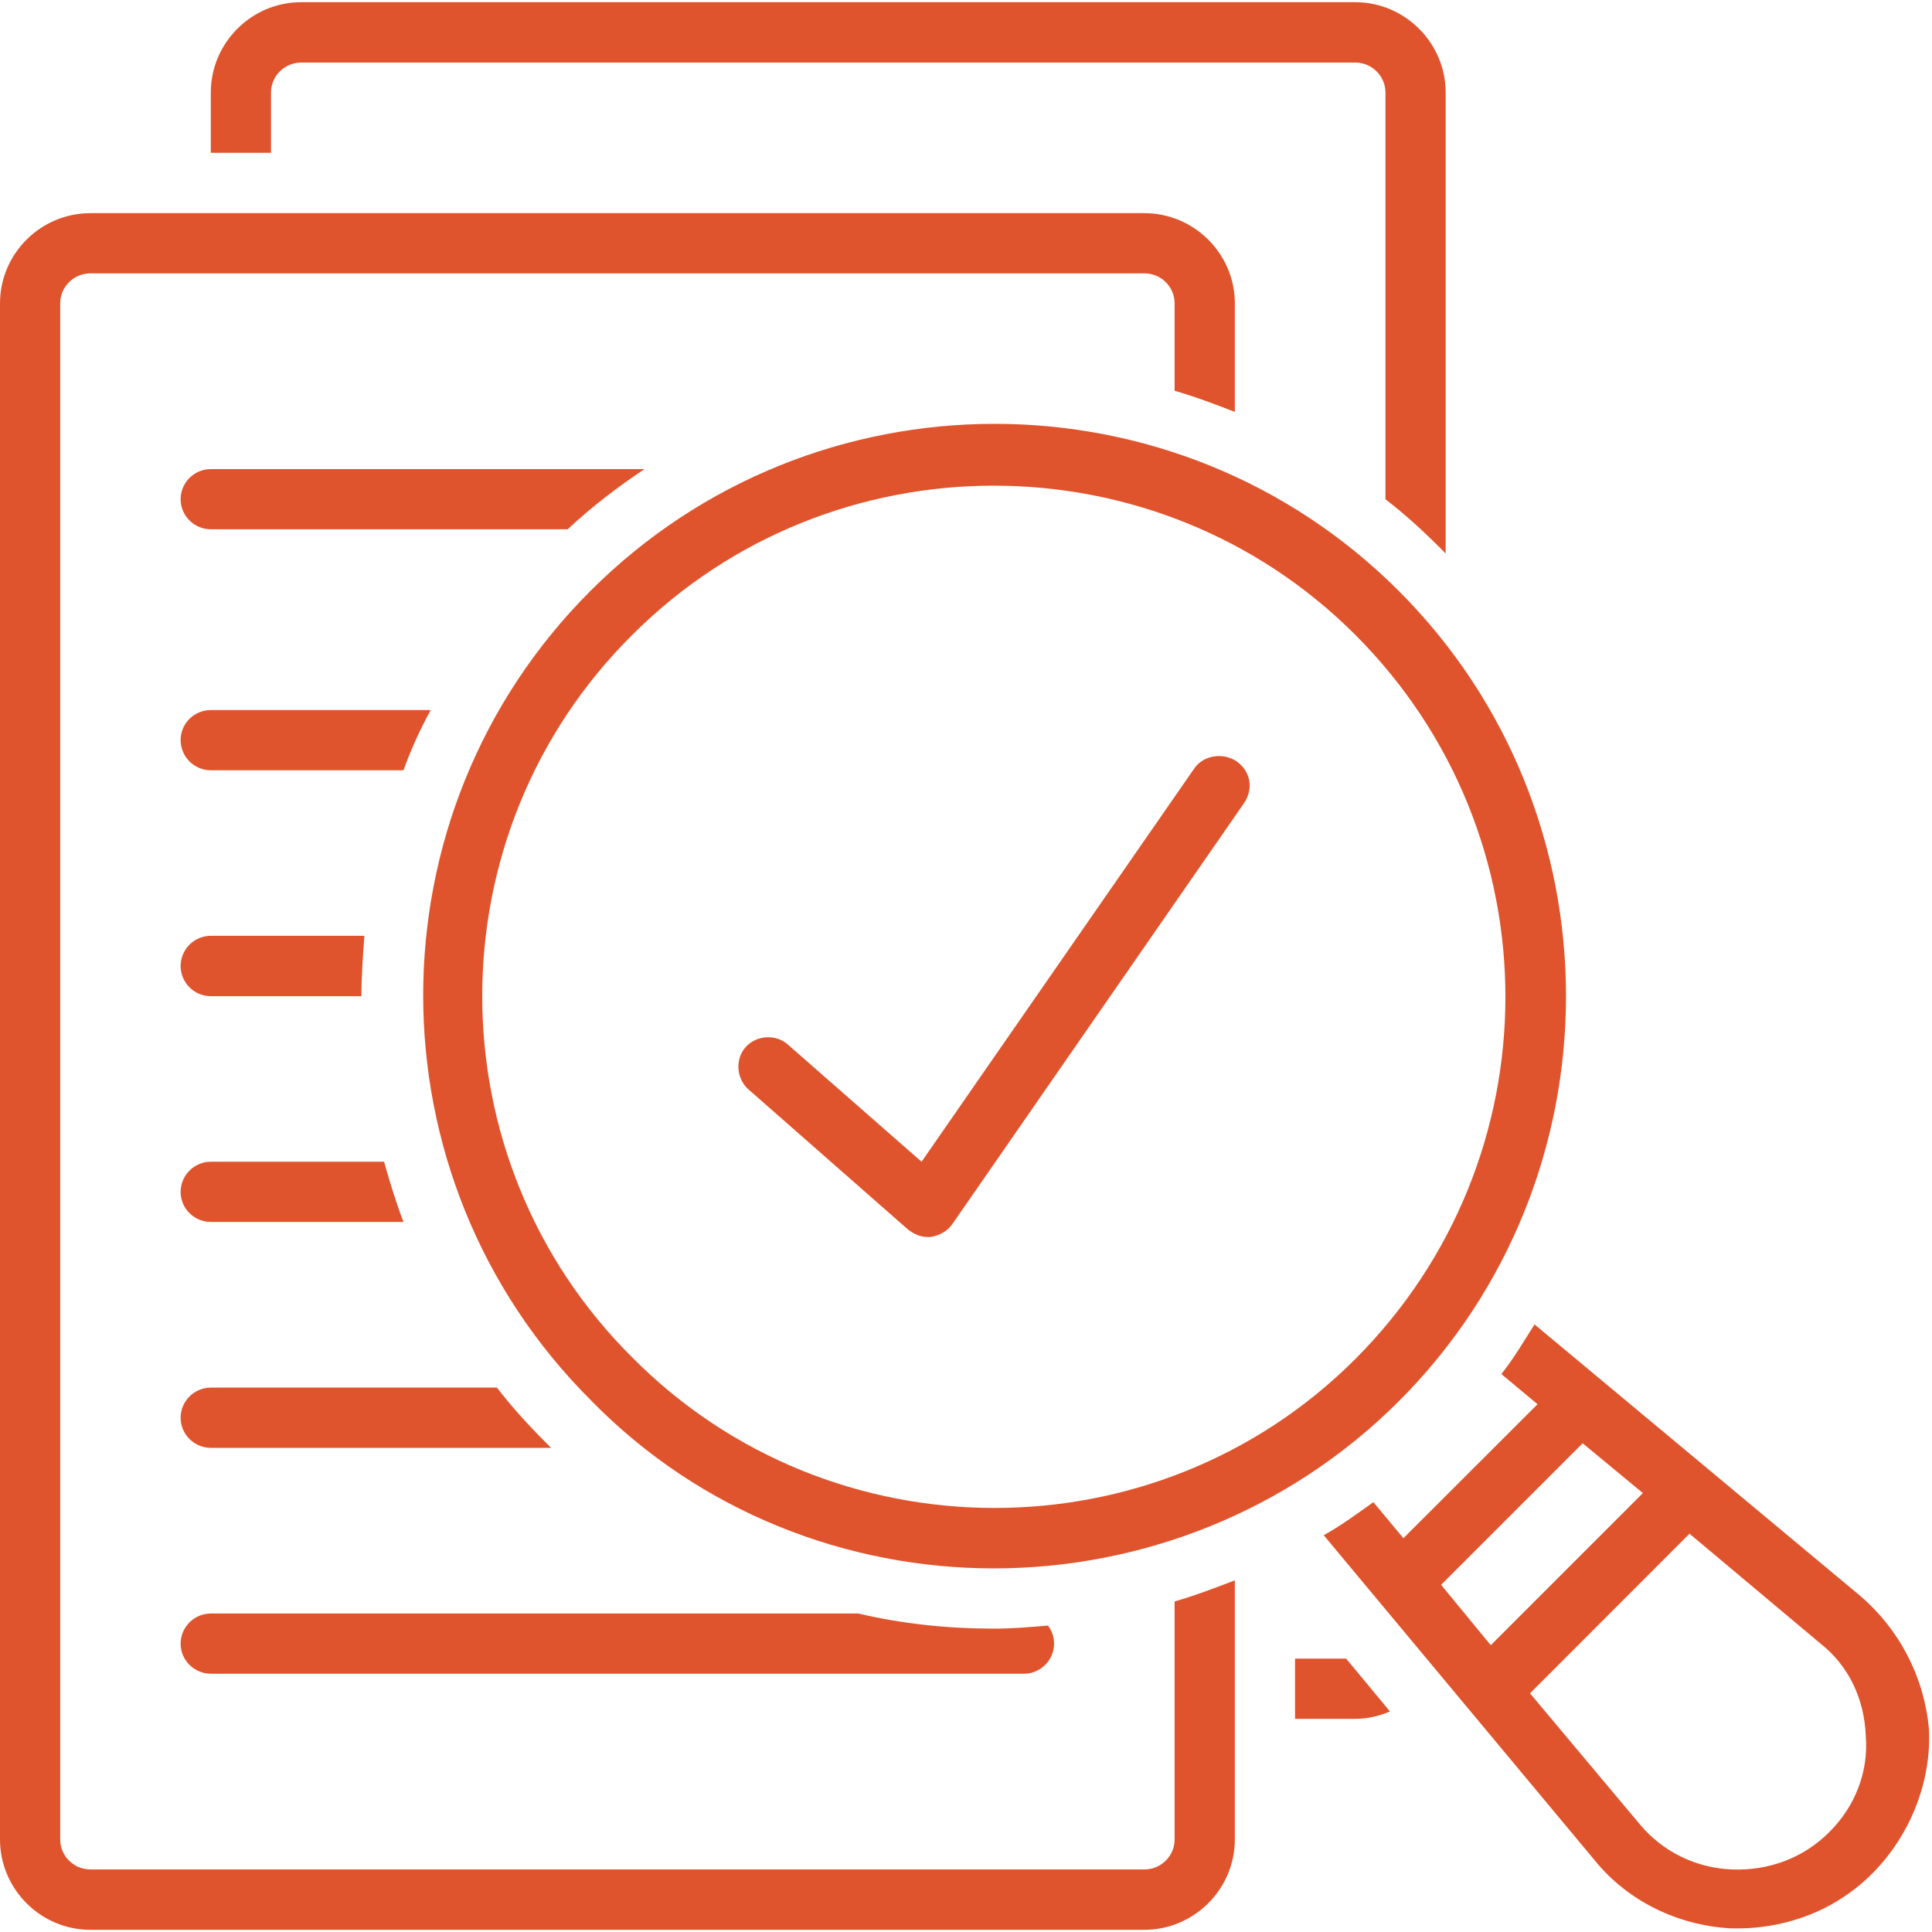 <svg xmlns="http://www.w3.org/2000/svg" xmlns:xlink="http://www.w3.org/1999/xlink" width="60" viewBox="0 0 45 45" height="60" preserveAspectRatio="xMidYMid meet"><path fill="#df542d" d="M 30.164 38.633 L 30.164 40.035 L 31.566 40.035 C 31.848 40.035 32.129 39.969 32.375 39.863 L 31.355 38.633 Z M 30.164 38.633 " fill-opacity="1" fill-rule="nonzero"></path><path fill="#df542d" d="M 6.312 2.156 C 6.312 1.77 6.629 1.457 7.016 1.457 L 31.566 1.457 C 31.953 1.457 32.27 1.77 32.27 2.156 L 32.27 11.629 C 32.723 11.977 33.145 12.363 33.566 12.785 C 33.602 12.82 33.637 12.855 33.672 12.891 L 33.672 2.156 C 33.672 1 32.723 0.051 31.566 0.051 L 7.016 0.051 C 5.855 0.051 4.91 1 4.91 2.156 L 4.91 3.559 L 6.312 3.559 Z M 6.312 2.156 " fill-opacity="1" fill-rule="nonzero"></path><path fill="#df542d" d="M 43.316 37.16 L 35.742 30.848 C 35.496 31.234 35.25 31.656 34.969 32.004 L 35.812 32.707 L 32.688 35.828 L 31.988 34.988 C 31.602 35.266 31.215 35.547 30.832 35.758 L 37.145 43.332 C 37.914 44.281 39.074 44.844 40.301 44.914 C 41.281 44.949 42.301 44.668 43.105 44.07 C 44.262 43.23 45 41.754 44.93 40.281 C 44.824 39.09 44.262 37.969 43.316 37.16 Z M 33.566 36.914 L 36.863 33.617 L 38.266 34.777 L 34.723 38.32 Z M 42.613 42.668 C 42.02 43.266 41.211 43.578 40.336 43.543 C 39.492 43.508 38.723 43.125 38.195 42.492 L 35.637 39.441 L 39.352 35.723 L 42.406 38.285 C 43.07 38.809 43.422 39.582 43.457 40.422 C 43.527 41.266 43.211 42.07 42.613 42.668 Z M 42.613 42.668 " fill-opacity="1" fill-rule="nonzero"></path><path fill="#df542d" d="M 4.91 38.984 L 23.852 38.984 C 24.234 38.984 24.551 38.668 24.551 38.285 C 24.551 38.145 24.516 38.004 24.41 37.863 C 23.992 37.898 23.57 37.934 23.148 37.934 C 22.098 37.934 21.043 37.828 19.992 37.582 L 4.91 37.582 C 4.523 37.582 4.207 37.898 4.207 38.285 C 4.207 38.668 4.523 38.984 4.91 38.984 Z M 4.91 38.984 " fill-opacity="1" fill-rule="nonzero"></path><path fill="#df542d" d="M 4.91 33.723 L 12.836 33.723 C 12.801 33.688 12.766 33.652 12.73 33.617 C 12.312 33.199 11.926 32.777 11.574 32.32 L 4.91 32.32 C 4.523 32.32 4.207 32.637 4.207 33.023 C 4.207 33.406 4.523 33.723 4.91 33.723 Z M 4.91 33.723 " fill-opacity="1" fill-rule="nonzero"></path><path fill="#df542d" d="M 4.91 28.461 L 9.398 28.461 C 9.223 28.008 9.086 27.551 8.945 27.059 L 4.91 27.059 C 4.523 27.059 4.207 27.375 4.207 27.762 C 4.207 28.148 4.523 28.461 4.91 28.461 Z M 4.91 28.461 " fill-opacity="1" fill-rule="nonzero"></path><path fill="#df542d" d="M 4.91 23.203 L 8.418 23.203 C 8.418 22.746 8.453 22.254 8.488 21.797 L 4.91 21.797 C 4.523 21.797 4.207 22.113 4.207 22.5 C 4.207 22.887 4.523 23.203 4.91 23.203 Z M 4.91 23.203 " fill-opacity="1" fill-rule="nonzero"></path><path fill="#df542d" d="M 4.91 17.941 L 9.398 17.941 C 9.574 17.449 9.785 16.992 10.031 16.539 L 4.91 16.539 C 4.523 16.539 4.207 16.852 4.207 17.238 C 4.207 17.625 4.523 17.941 4.91 17.941 Z M 4.91 17.941 " fill-opacity="1" fill-rule="nonzero"></path><path fill="#df542d" d="M 4.91 12.328 L 13.223 12.328 C 13.785 11.801 14.379 11.348 15.012 10.926 L 4.91 10.926 C 4.523 10.926 4.207 11.242 4.207 11.629 C 4.207 12.012 4.523 12.328 4.91 12.328 Z M 4.91 12.328 " fill-opacity="1" fill-rule="nonzero"></path><path fill="#df542d" d="M 27.359 42.844 C 27.359 43.23 27.043 43.543 26.656 43.543 L 2.105 43.543 C 1.719 43.543 1.402 43.23 1.402 42.844 L 1.402 7.066 C 1.402 6.68 1.719 6.367 2.105 6.367 L 26.656 6.367 C 27.043 6.367 27.359 6.68 27.359 7.066 L 27.359 9.102 C 27.848 9.242 28.305 9.418 28.762 9.594 L 28.762 7.066 C 28.762 5.91 27.812 4.965 26.656 4.965 L 2.105 4.965 C 0.945 4.965 0 5.91 0 7.066 L 0 42.844 C 0 44 0.945 44.949 2.105 44.949 L 26.656 44.949 C 27.812 44.949 28.762 44 28.762 42.844 L 28.762 36.809 C 28.305 36.984 27.848 37.16 27.359 37.301 Z M 27.359 42.844 " fill-opacity="1" fill-rule="nonzero"></path><path fill="#df542d" d="M 32.582 13.766 C 27.395 8.574 18.941 8.574 13.75 13.766 C 8.559 18.957 8.559 27.41 13.75 32.602 C 16.309 35.23 19.746 36.531 23.148 36.531 C 26.551 36.531 29.988 35.23 32.582 32.637 C 37.773 27.445 37.773 18.957 32.582 13.766 Z M 14.73 31.621 C 10.066 26.988 10.066 19.414 14.73 14.785 C 17.047 12.469 20.098 11.312 23.148 11.312 C 26.199 11.312 29.25 12.469 31.566 14.785 C 36.23 19.449 36.23 26.988 31.566 31.656 C 26.938 36.285 19.359 36.285 14.73 31.621 Z M 14.73 31.621 " fill-opacity="1" fill-rule="nonzero"></path><path fill="#df542d" d="M 28.797 17.73 C 28.48 17.52 28.023 17.59 27.812 17.906 L 21.465 27.059 L 18.344 24.324 C 18.062 24.078 17.605 24.113 17.363 24.395 C 17.117 24.676 17.152 25.129 17.434 25.375 L 21.148 28.637 C 21.289 28.742 21.43 28.812 21.605 28.812 C 21.641 28.812 21.676 28.812 21.676 28.812 C 21.887 28.777 22.062 28.672 22.168 28.531 L 28.973 18.711 C 29.215 18.359 29.113 17.941 28.797 17.73 Z M 28.797 17.73 " fill-opacity="1" fill-rule="nonzero"></path></svg>